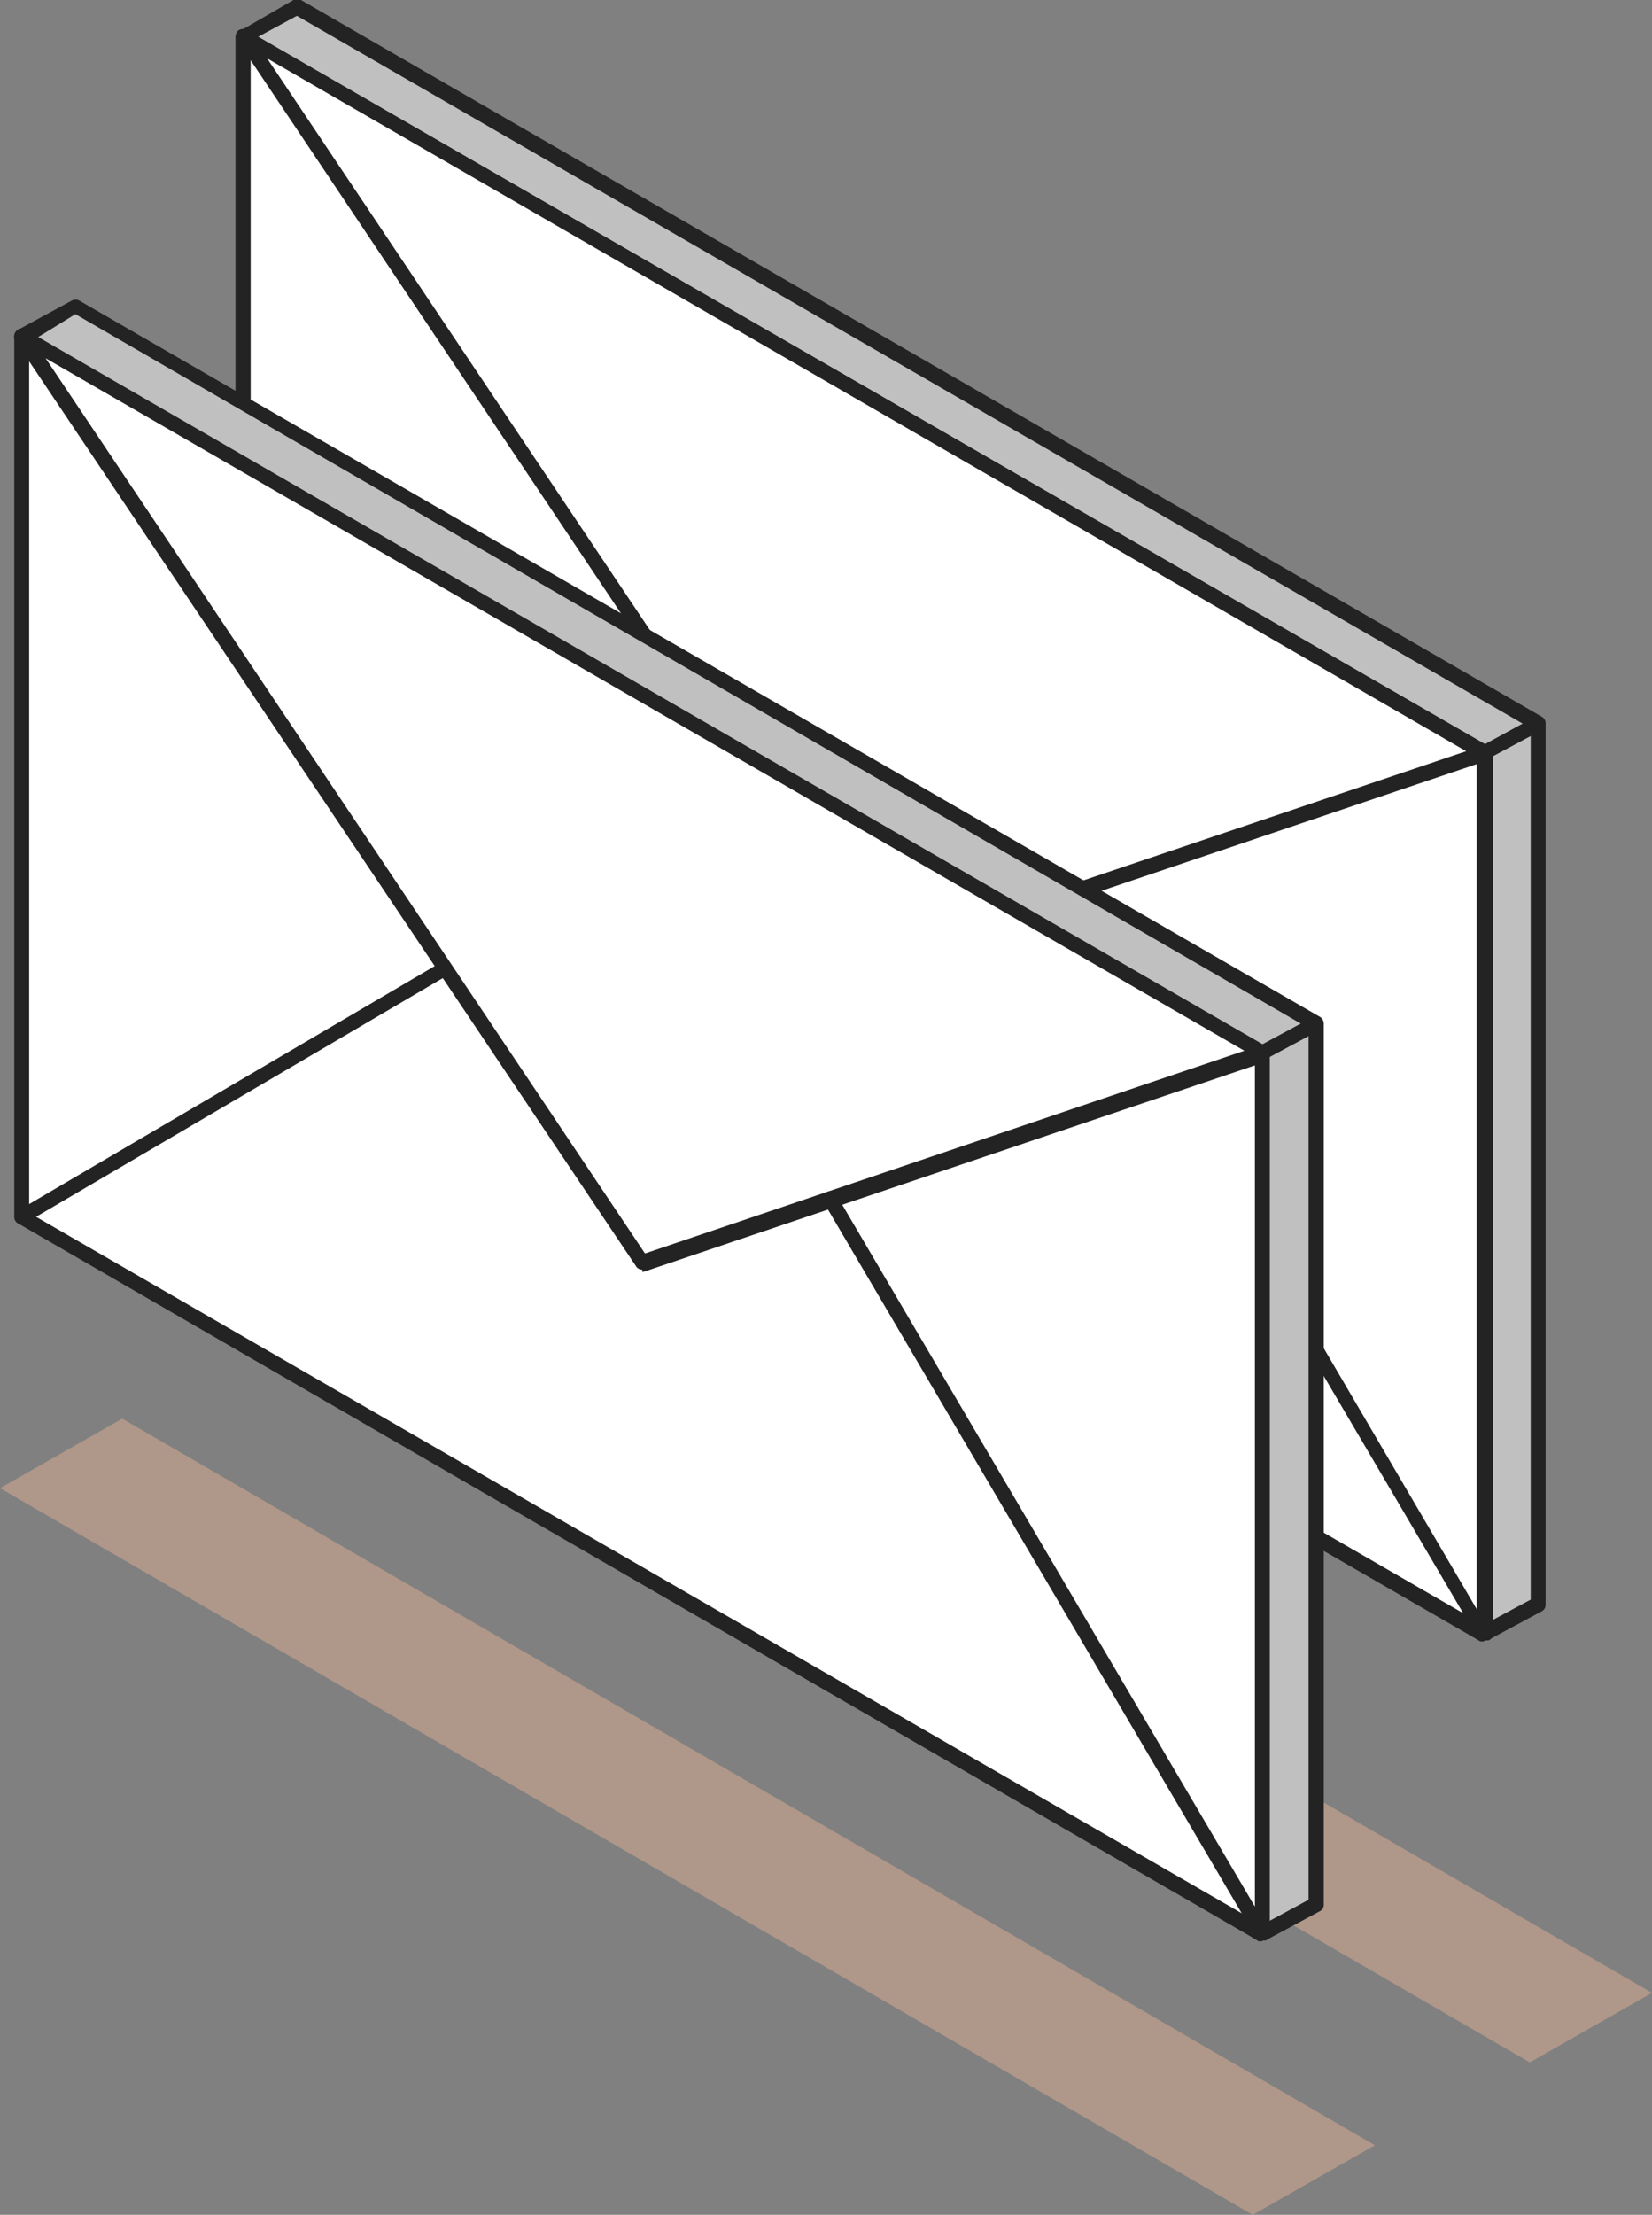 <svg xmlns="http://www.w3.org/2000/svg" xmlns:xlink="http://www.w3.org/1999/xlink" viewBox="0 0 53.25 71.35"><rect x="0" y="0" width="53.25" height="71.35" fill="#808080" stroke="none"/><defs><style>.cls-1{fill:none;}.cls-2{isolation:isolate;}.cls-3{mix-blend-mode:multiply;opacity:0.5;}.cls-4{clip-path:url(#clip-path);}.cls-5{fill:#ddad92;}.cls-6{clip-path:url(#clip-path-2);}.cls-7{fill:silver;}.cls-8{fill:#232323;}.cls-9{fill:#fff;}</style><clipPath id="clip-path" transform="translate(0)"><rect class="cls-1" y="45.7" width="44.32" height="25.65"/></clipPath><clipPath id="clip-path-2" transform="translate(0)"><rect class="cls-1" x="8.93" y="40.79" width="44.32" height="25.65"/></clipPath></defs><g class="cls-2"><g id="レイヤー_2" data-name="レイヤー 2"><g id="レイヤー_1-2" data-name="レイヤー 1"><g class="cls-3"><g class="cls-4"><polygon class="cls-5" points="0 47.94 40.38 71.35 44.32 69.11 3.94 45.7 0 47.94"/></g></g><g class="cls-3"><g class="cls-6"><polygon class="cls-5" points="8.93 43.03 49.31 66.44 53.25 64.2 12.87 40.79 8.93 43.03"/></g></g><polygon class="cls-7" points="9.58 28.62 47.83 52.64 49.56 51.7 49.56 23.32 9.58 0.24 7.85 1.17 9.58 28.62"/><path class="cls-8" d="M47.83,52.87a.24.24,0,0,1-.12,0l-38.26-24a.24.24,0,0,1-.11-.19L7.61,1.18A.22.22,0,0,1,7.73,1L9.46,0A.26.26,0,0,1,9.7,0l40,23.09a.24.24,0,0,1,.12.2V51.7a.23.23,0,0,1-.13.21l-1.73.93a.2.2,0,0,1-.11,0m-38-24.39,38,23.88,1.49-.8V23.46L9.57.51l-1.48.8Z" transform="translate(0)"/><polygon class="cls-9" points="7.85 29.55 47.83 52.63 47.83 24.25 7.85 1.17 7.85 29.55"/><path class="cls-8" d="M47.83,52.87l-.12,0-40-23.08a.25.25,0,0,1-.12-.21V1.17A.24.24,0,0,1,7.73,1,.25.25,0,0,1,8,1L48,24.05a.24.24,0,0,1,.12.2V52.64a.24.24,0,0,1-.12.2l-.12,0M8.08,29.41,47.6,52.22V24.39L8.08,1.58Z" transform="translate(0)"/><polygon class="cls-9" points="7.85 1.17 27.84 31 47.83 24.25 7.85 1.17"/><path class="cls-8" d="M27.84,31.24a.26.26,0,0,1-.2-.1L7.65,1.3a.24.24,0,0,1,0-.29A.25.25,0,0,1,8,1L48,24.05a.24.24,0,0,1,0,.43l-20,6.75h-.08M8.61,1.88,27.93,30.72,47.26,24.2Z" transform="translate(0)"/><path class="cls-8" d="M47.83,24.49a.25.25,0,0,1-.21-.12.23.23,0,0,1,.1-.32l1.73-.94a.23.23,0,0,1,.32.1.24.24,0,0,1-.09.32l-1.74.93a.2.2,0,0,1-.11,0" transform="translate(0)"/><path class="cls-8" d="M7.85,29.79a.26.26,0,0,1-.21-.12.23.23,0,0,1,.09-.32l13.63-8a.23.23,0,0,1,.32.08.24.24,0,0,1-.08.33L8,29.75a.19.19,0,0,1-.12,0" transform="translate(0)"/><path class="cls-8" d="M47.83,52.87a.23.23,0,0,1-.2-.11L33.7,29.08a.24.24,0,0,1,.08-.33.24.24,0,0,1,.33.09L48,52.52a.24.24,0,0,1-.09.32l-.12,0" transform="translate(0)"/><polygon class="cls-7" points="2.43 38.27 40.69 62.29 42.42 61.36 42.42 32.98 2.43 9.89 0.7 10.82 2.43 38.27"/><path class="cls-8" d="M40.69,62.53a.2.2,0,0,1-.13,0l-38.25-24a.21.21,0,0,1-.11-.19L.47,10.84a.22.22,0,0,1,.12-.22l1.73-.94a.27.27,0,0,1,.23,0l40,23.08a.26.26,0,0,1,.12.21V61.36a.23.23,0,0,1-.13.21l-1.73.93a.2.2,0,0,1-.11,0m-38-24.39L40.7,62l1.48-.8V33.12l-39.75-23L1,11Z" transform="translate(0)"/><polygon class="cls-9" points="0.7 39.21 40.69 62.29 40.69 33.91 0.7 10.82 0.7 39.21"/><path class="cls-8" d="M40.69,62.53a.27.27,0,0,1-.12,0L.58,39.41a.24.24,0,0,1-.12-.2V10.83a.24.24,0,0,1,.12-.21.25.25,0,0,1,.24,0l40,23.09a.23.23,0,0,1,.11.2V62.29a.24.24,0,0,1-.11.21.27.27,0,0,1-.12,0M.94,39.07,40.45,61.88V34.05L.94,11.24Z" transform="translate(0)"/><polygon class="cls-9" points="0.7 10.82 20.69 40.66 40.69 33.91 0.7 10.82"/><path class="cls-8" d="M20.7,40.9a.23.23,0,0,1-.2-.11L.51,11a.23.23,0,0,1,0-.3.23.23,0,0,1,.29,0l40,23.08a.24.24,0,0,1,.11.23.25.25,0,0,1-.16.21l-20,6.75H20.7M1.47,11.54,20.79,40.38l19.32-6.53Z" transform="translate(0)"/><path class="cls-8" d="M40.69,34.15a.23.23,0,0,1-.21-.13.24.24,0,0,1,.1-.32l1.73-.93a.24.24,0,0,1,.32.1.24.24,0,0,1-.1.32l-1.73.93a.23.23,0,0,1-.11,0" transform="translate(0)"/><path class="cls-8" d="M.7,39.44a.23.23,0,0,1-.2-.11A.24.24,0,0,1,.58,39l13.64-8a.23.23,0,1,1,.24.4l-13.64,8a.27.27,0,0,1-.12,0" transform="translate(0)"/><path class="cls-8" d="M40.69,62.53a.25.25,0,0,1-.21-.12L26.55,38.73a.24.24,0,0,1,.09-.32.23.23,0,0,1,.32.08L40.89,62.17a.24.24,0,0,1-.08.33.27.27,0,0,1-.12,0" transform="translate(0)"/></g></g></g></svg>